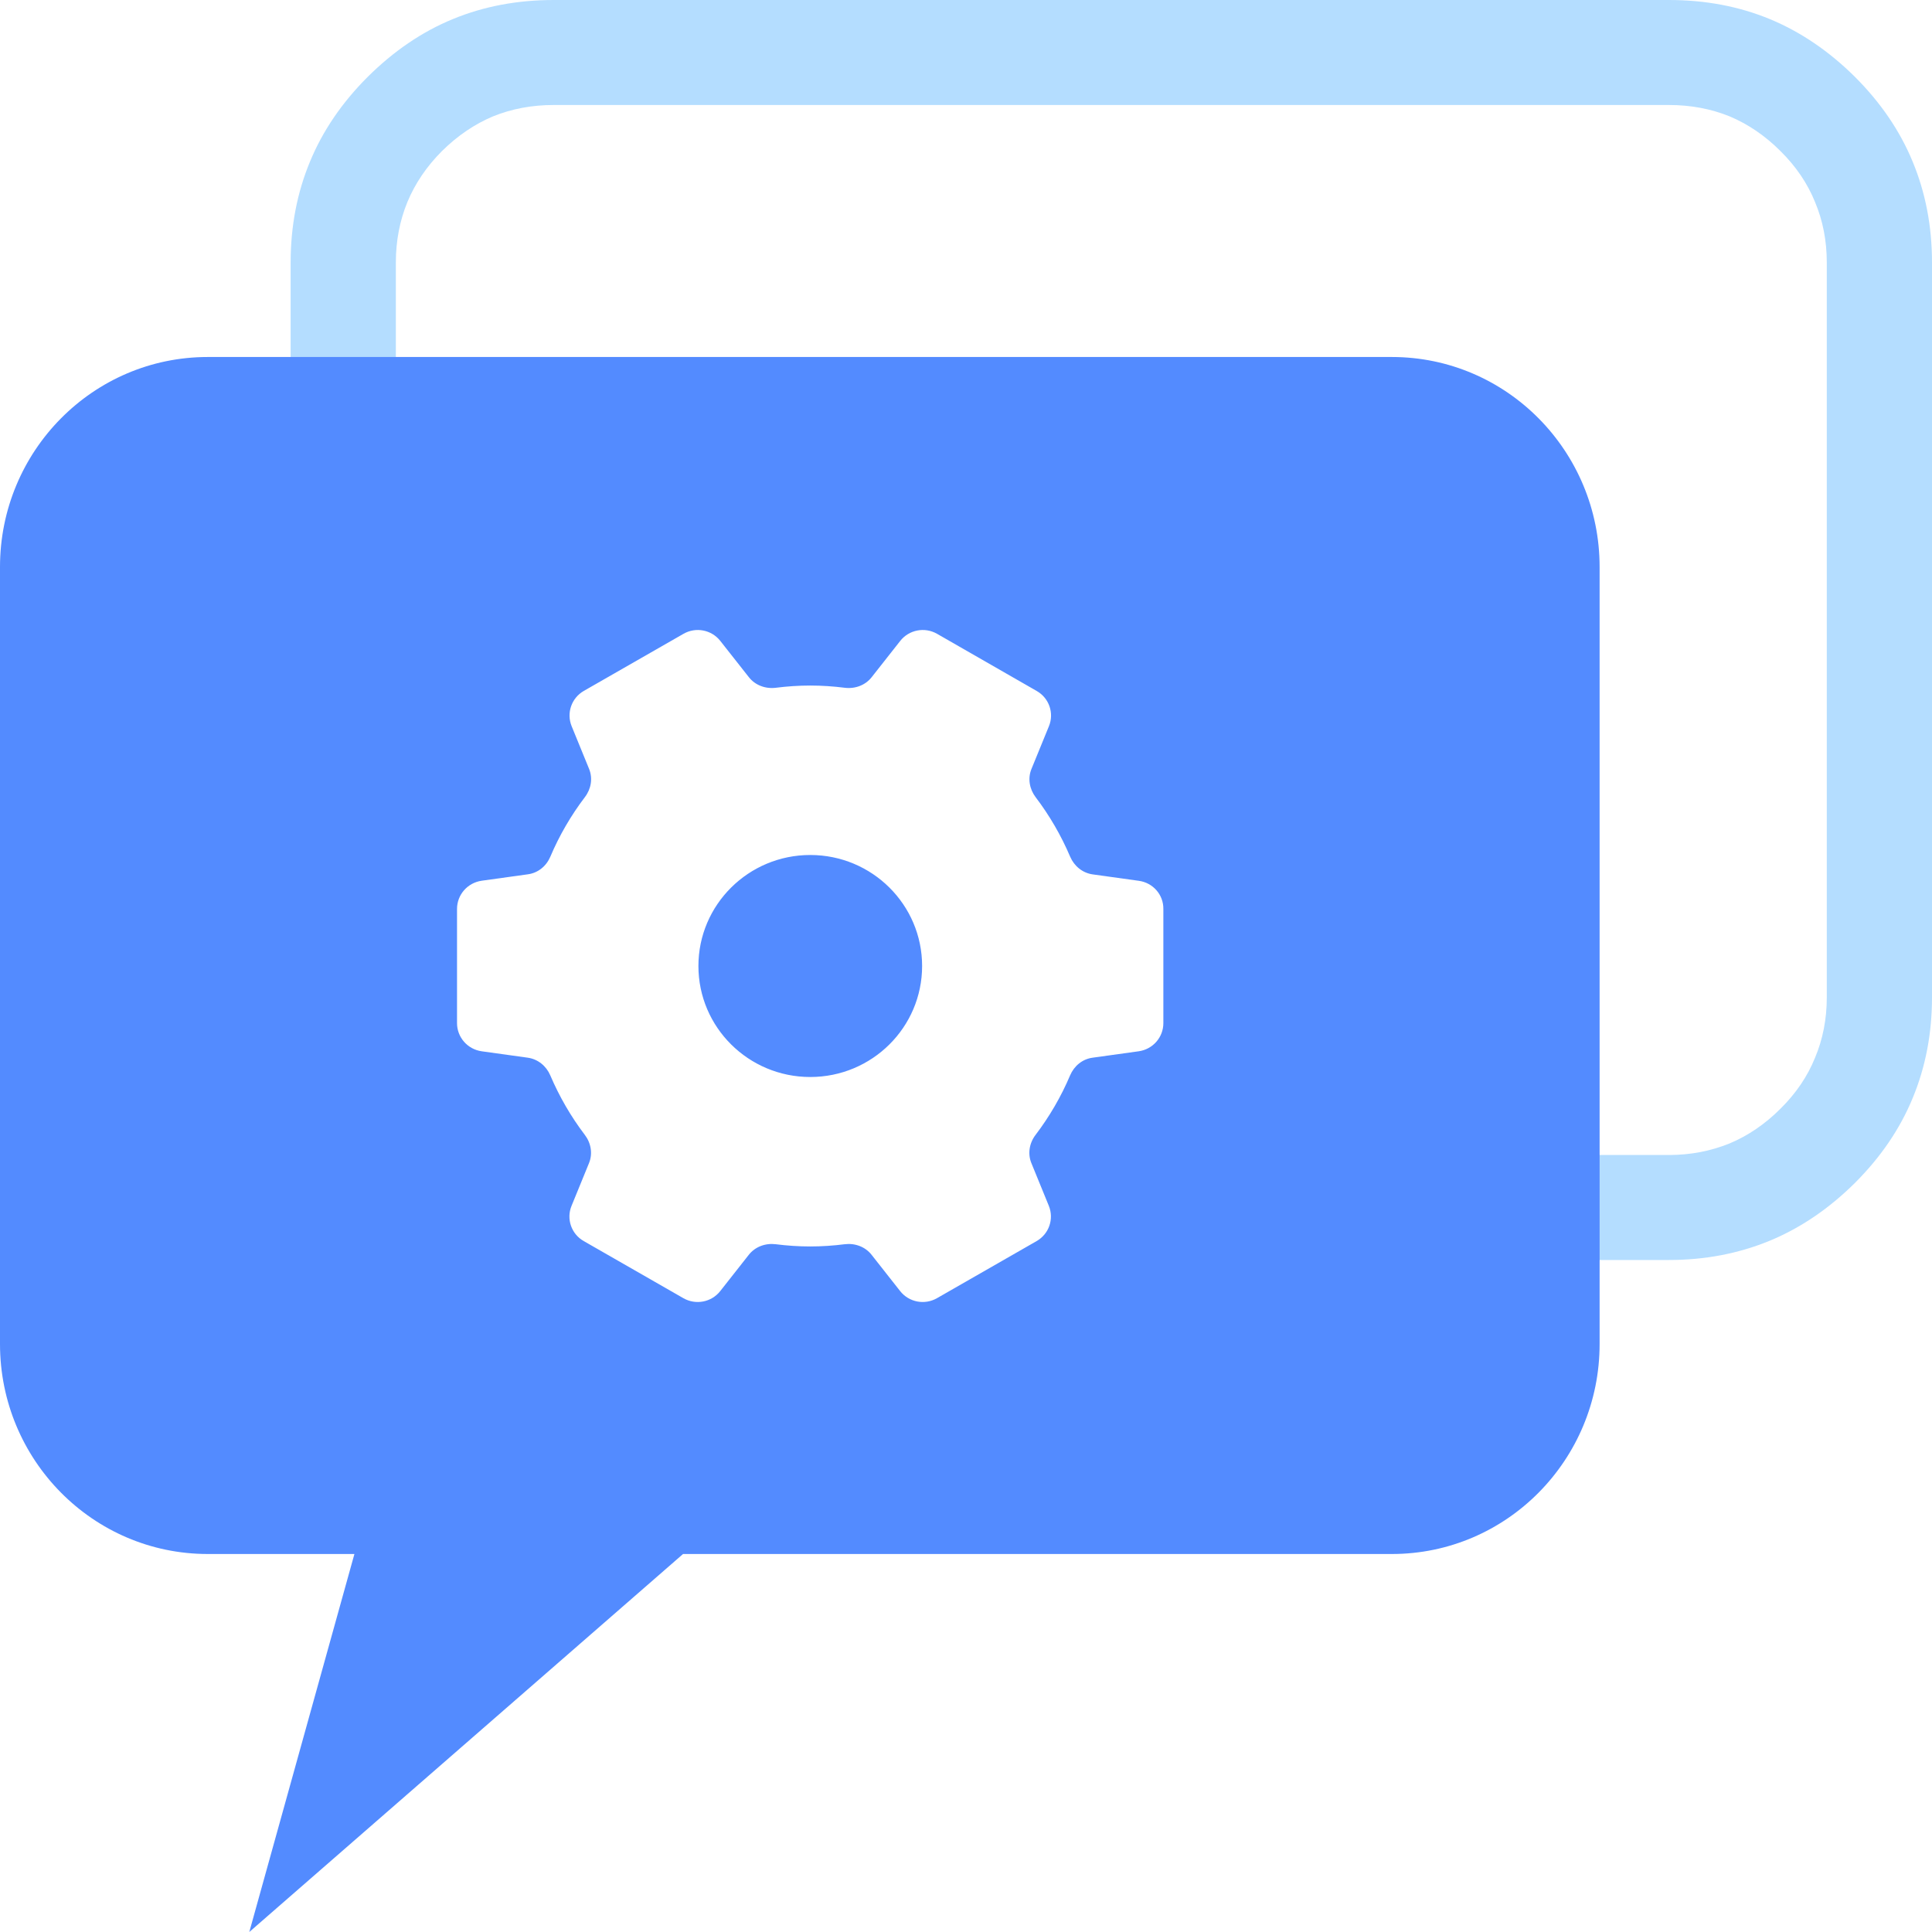 <svg width="92" height="92" viewBox="0 0 92 92" fill="none" xmlns="http://www.w3.org/2000/svg" xmlns:xlink="http://www.w3.org/1999/xlink">
	<desc>
			Created with Pixso.
	</desc>
	<defs/>
	<path id="矢量 41 (边框)" d="M13.84 12.5L13.84 18.62L18.85 18.62L18.85 12.5C18.85 11.46 19.04 10.5 19.4 9.62C19.77 8.73 20.32 7.92 21.05 7.19C21.79 6.46 22.6 5.91 23.48 5.54C24.37 5.18 25.33 5 26.37 5L79.47 5C80.51 5 81.47 5.18 82.36 5.54C83.24 5.91 84.05 6.46 84.78 7.19C85.52 7.92 86.07 8.73 86.43 9.62C86.8 10.5 86.99 11.46 86.99 12.5L86.99 47.5C86.99 48.53 86.8 49.49 86.43 50.37C86.07 51.26 85.52 52.07 84.78 52.8C84.05 53.53 83.24 54.08 82.36 54.45C81.47 54.81 80.51 55 79.47 55L74.09 55L74.09 60L79.47 60C81.2 60 82.8 59.69 84.28 59.08C85.75 58.47 87.1 57.55 88.33 56.33C89.55 55.11 90.47 53.77 91.08 52.29C91.69 50.82 92 49.22 92 47.5L92 12.5C92 10.77 91.69 9.17 91.08 7.7C90.47 6.22 89.55 4.88 88.33 3.66C87.1 2.44 85.75 1.52 84.28 0.91C82.8 0.3 81.2 0 79.47 0L26.37 0C24.64 0 23.04 0.3 21.56 0.91C20.08 1.52 18.74 2.44 17.51 3.66C16.29 4.88 15.37 6.22 14.76 7.7C14.15 9.17 13.84 10.77 13.84 12.5Z" fill="#B4DDFF" fill-opacity="1" fill-rule="evenodd"/>
	<path id="减去顶层" d="M66.279 17L9.893 17C4.429 17 0 21.477 0 27L0 64C0 69.523 4.429 74 9.893 74L16.877 74L11.871 92L32.526 74L66.279 74C71.743 74 76.172 69.523 76.172 64L76.172 27C76.172 21.477 71.743 17 66.279 17ZM52.035 41.638L54.228 41.943C54.903 42.034 55.406 42.605 55.398 43.283L55.398 48.721C55.398 49.395 54.899 49.966 54.224 50.061L52.032 50.366C51.544 50.43 51.15 50.757 50.958 51.206C50.528 52.223 49.972 53.174 49.313 54.042C49.017 54.43 48.929 54.936 49.113 55.386L49.945 57.422C50.198 58.046 49.953 58.761 49.362 59.1L44.619 61.818C44.029 62.156 43.282 62.012 42.863 61.479L41.506 59.755C41.203 59.367 40.713 59.188 40.222 59.249C39.685 59.317 39.136 59.355 38.58 59.355C38.024 59.355 37.476 59.317 36.94 59.249C36.449 59.188 35.958 59.367 35.655 59.755L34.298 61.479C33.88 62.012 33.132 62.156 32.541 61.818L27.799 59.1C27.208 58.765 26.959 58.046 27.216 57.422L28.048 55.386C28.232 54.936 28.144 54.43 27.849 54.042C27.189 53.174 26.637 52.223 26.203 51.206C26.012 50.761 25.617 50.434 25.13 50.366L22.936 50.061C22.265 49.966 21.763 49.395 21.763 48.721L21.763 43.283C21.763 42.605 22.265 42.034 22.941 41.939L25.134 41.634C25.621 41.57 26.016 41.243 26.207 40.794C26.637 39.777 27.193 38.826 27.852 37.958C28.148 37.57 28.236 37.067 28.052 36.614L27.22 34.578C26.967 33.954 27.212 33.239 27.802 32.9L32.546 30.182C33.136 29.844 33.883 29.988 34.301 30.521L35.659 32.245C35.962 32.633 36.452 32.812 36.944 32.751C37.48 32.683 38.029 32.645 38.584 32.645C39.141 32.645 39.689 32.683 40.226 32.751C40.716 32.812 41.207 32.633 41.51 32.245L42.867 30.521C43.285 29.988 44.033 29.844 44.623 30.182L49.367 32.904C49.957 33.239 50.206 33.958 49.949 34.582L49.117 36.618C48.933 37.067 49.022 37.574 49.316 37.962C49.976 38.83 50.528 39.781 50.961 40.797C51.153 41.243 51.548 41.57 52.035 41.638ZM33.258 46C33.258 48.919 35.644 51.286 38.584 51.286C41.526 51.286 43.91 48.919 43.91 46C43.91 43.081 41.526 40.714 38.584 40.714C35.644 40.714 33.258 43.081 33.258 46Z" clip-rule="evenodd" fill="#538BFF" fill-opacity="1" fill-rule="evenodd"/>
</svg>
